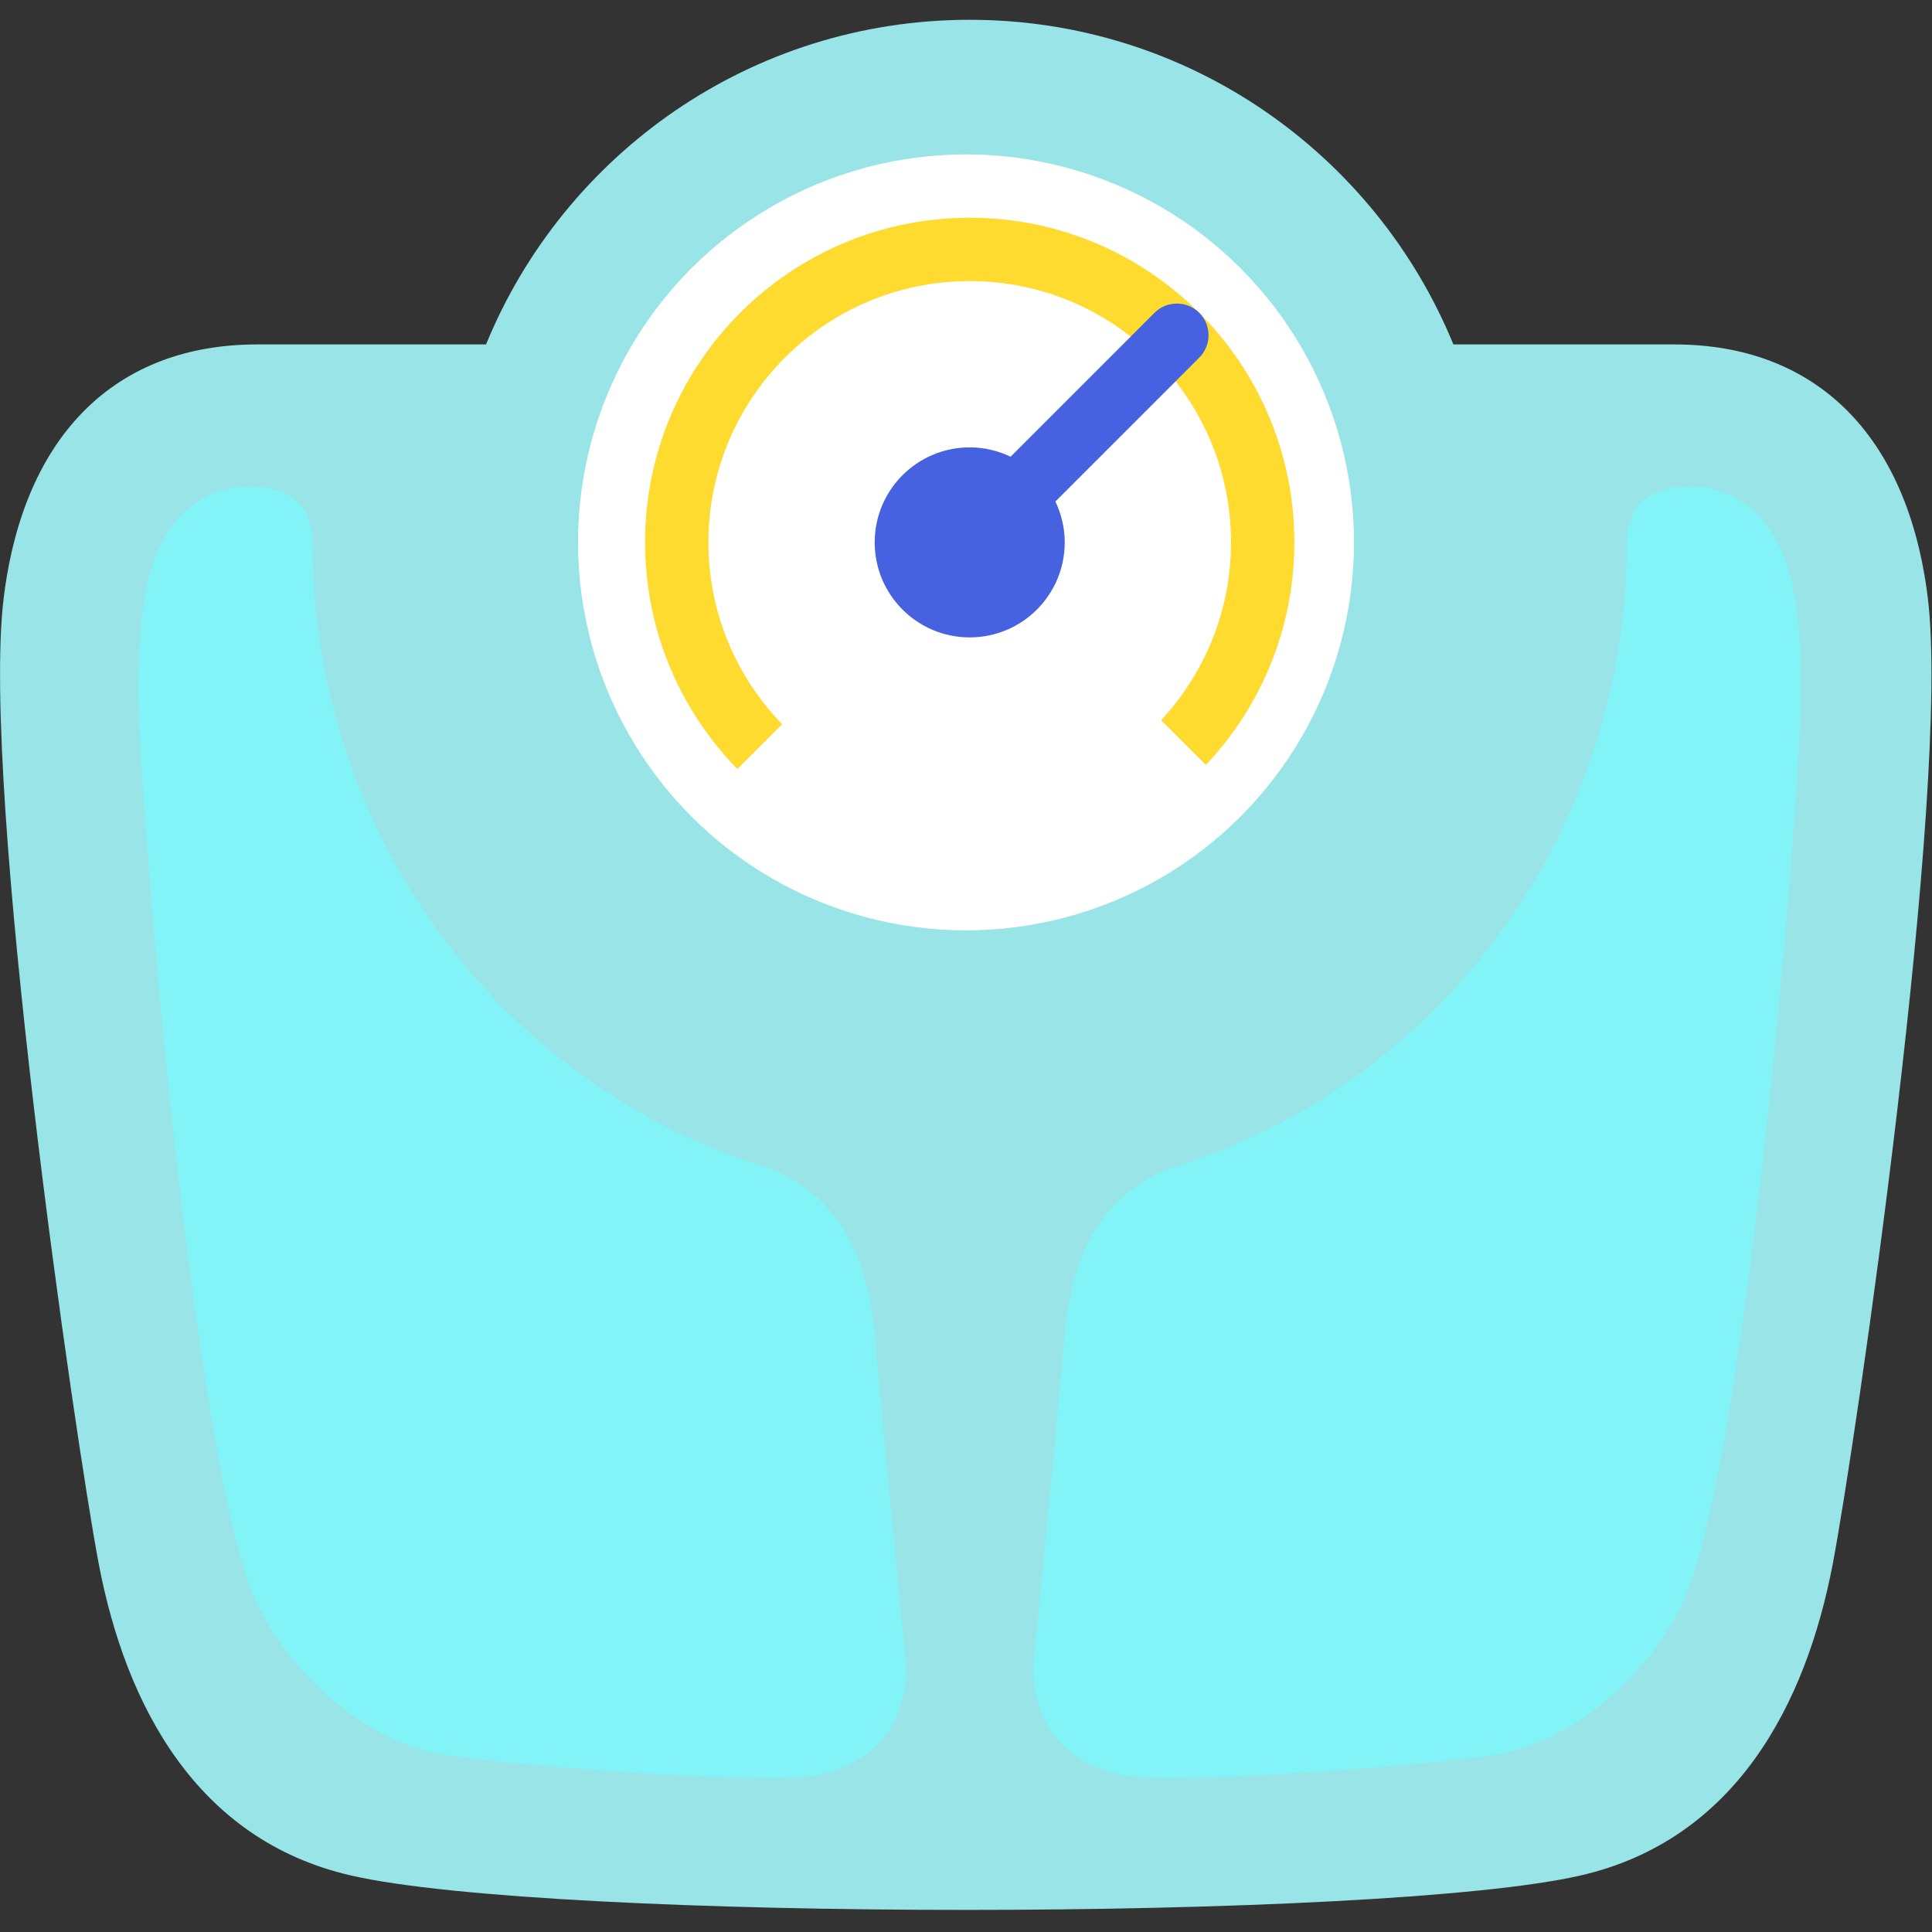 <?xml version="1.0" encoding="utf-8"?>
<svg width="800px" height="800px" viewBox="0 -2.5 244 244" xmlns="http://www.w3.org/2000/svg" xmlns:xlink="http://www.w3.org/1999/xlink" preserveAspectRatio="xMidYMid">
  <rect x="0" y="-2.5" width="244" height="244" fill="#333333" stroke="none"/>
  <defs>
    <style>

      .cls-3 {
        fill: #98e4e7;
      }

      .cls-4 {
        fill: #82f4f8;
      }

      .cls-5 {
        fill: #ffffff;
      }

      .cls-6 {
        fill: #ffda2f;
      }

      .cls-7 {
        fill: #4762e1;
      }
    </style>
  </defs>
  <g id="scales">
    <path d="M231.469,195.000 C228.068,212.826 219.146,229.855 199.646,234.355 C174.482,240.162 69.455,240.162 44.290,234.355 C24.791,229.855 15.869,212.826 12.469,195.000 C9.603,179.974 -2.489,97.041 0.468,73.000 C3.024,52.225 14.795,41.000 32.468,41.000 C32.468,41.000 61.383,41.000 61.383,41.000 C71.237,16.948 94.868,-0.000 122.468,-0.000 C150.069,-0.000 173.700,16.948 183.554,41.000 C183.554,41.000 211.468,41.000 211.468,41.000 C229.142,41.000 240.913,52.225 243.469,73.000 C246.426,97.041 234.334,179.974 231.469,195.000 Z" id="path-1" class="cls-3" fill-rule="evenodd"/>
    <path d="M212.469,200.000 C207.815,209.782 197.968,217.500 189.468,219.000 C180.968,220.500 152.990,222.446 144.468,222.000 C136.480,221.582 130.468,216.836 130.468,208.000 C130.468,208.000 132.689,186.122 134.468,166.000 C135.448,154.930 139.914,147.545 149.015,144.642 C182.012,134.115 205.468,102.553 205.468,66.000 C205.468,58.133 213.660,58.576 216.295,59.272 C220.401,60.356 222.748,62.754 224.468,66.000 C227.153,71.064 227.358,78.112 227.468,84.000 C227.674,94.918 220.679,182.739 212.469,200.000 ZM100.468,222.000 C91.947,222.446 63.968,220.500 55.468,219.000 C46.969,217.500 37.122,209.782 32.468,200.000 C24.258,182.739 17.263,94.918 17.469,84.000 C17.579,78.112 17.785,71.064 20.468,66.000 C22.189,62.754 24.536,60.356 28.642,59.272 C31.277,58.576 39.468,58.133 39.468,66.000 C39.468,102.553 62.925,134.115 95.922,144.642 C105.023,147.545 109.489,154.930 110.468,166.000 C112.248,186.122 114.468,208.000 114.468,208.000 C114.468,216.836 108.457,221.582 100.468,222.000 Z" id="path-2" class="cls-4" fill-rule="evenodd"/>
    <circle id="circle-1" class="cls-5" cx="122" cy="66" r="49"/>
    <path d="M152.299,94.111 C152.299,94.111 146.642,88.454 146.642,88.454 C152.116,82.564 155.469,74.675 155.469,66.000 C155.469,47.774 140.694,33.000 122.468,33.000 C104.243,33.000 89.469,47.774 89.469,66.000 C89.469,74.930 93.021,83.025 98.783,88.966 C98.783,88.966 93.126,94.623 93.126,94.623 C85.917,87.234 81.469,77.139 81.469,66.000 C81.469,43.356 99.825,25.000 122.468,25.000 C145.112,25.000 163.469,43.356 163.469,66.000 C163.469,76.884 159.219,86.770 152.299,94.111 Z" id="path-3" class="cls-6" fill-rule="evenodd"/>
    <path d="M151.460,42.665 C151.460,42.665 133.289,60.837 133.289,60.837 C134.037,62.402 134.469,64.149 134.469,66.000 C134.469,72.627 129.096,78.000 122.468,78.000 C115.841,78.000 110.468,72.627 110.468,66.000 C110.468,59.372 115.841,54.000 122.468,54.000 C124.320,54.000 126.066,54.431 127.632,55.180 C127.632,55.180 145.803,37.008 145.803,37.008 C147.365,35.446 149.898,35.446 151.460,37.008 C153.022,38.570 153.022,41.103 151.460,42.665 Z" id="path-4" class="cls-7" fill-rule="evenodd"/>
  </g>
</svg>